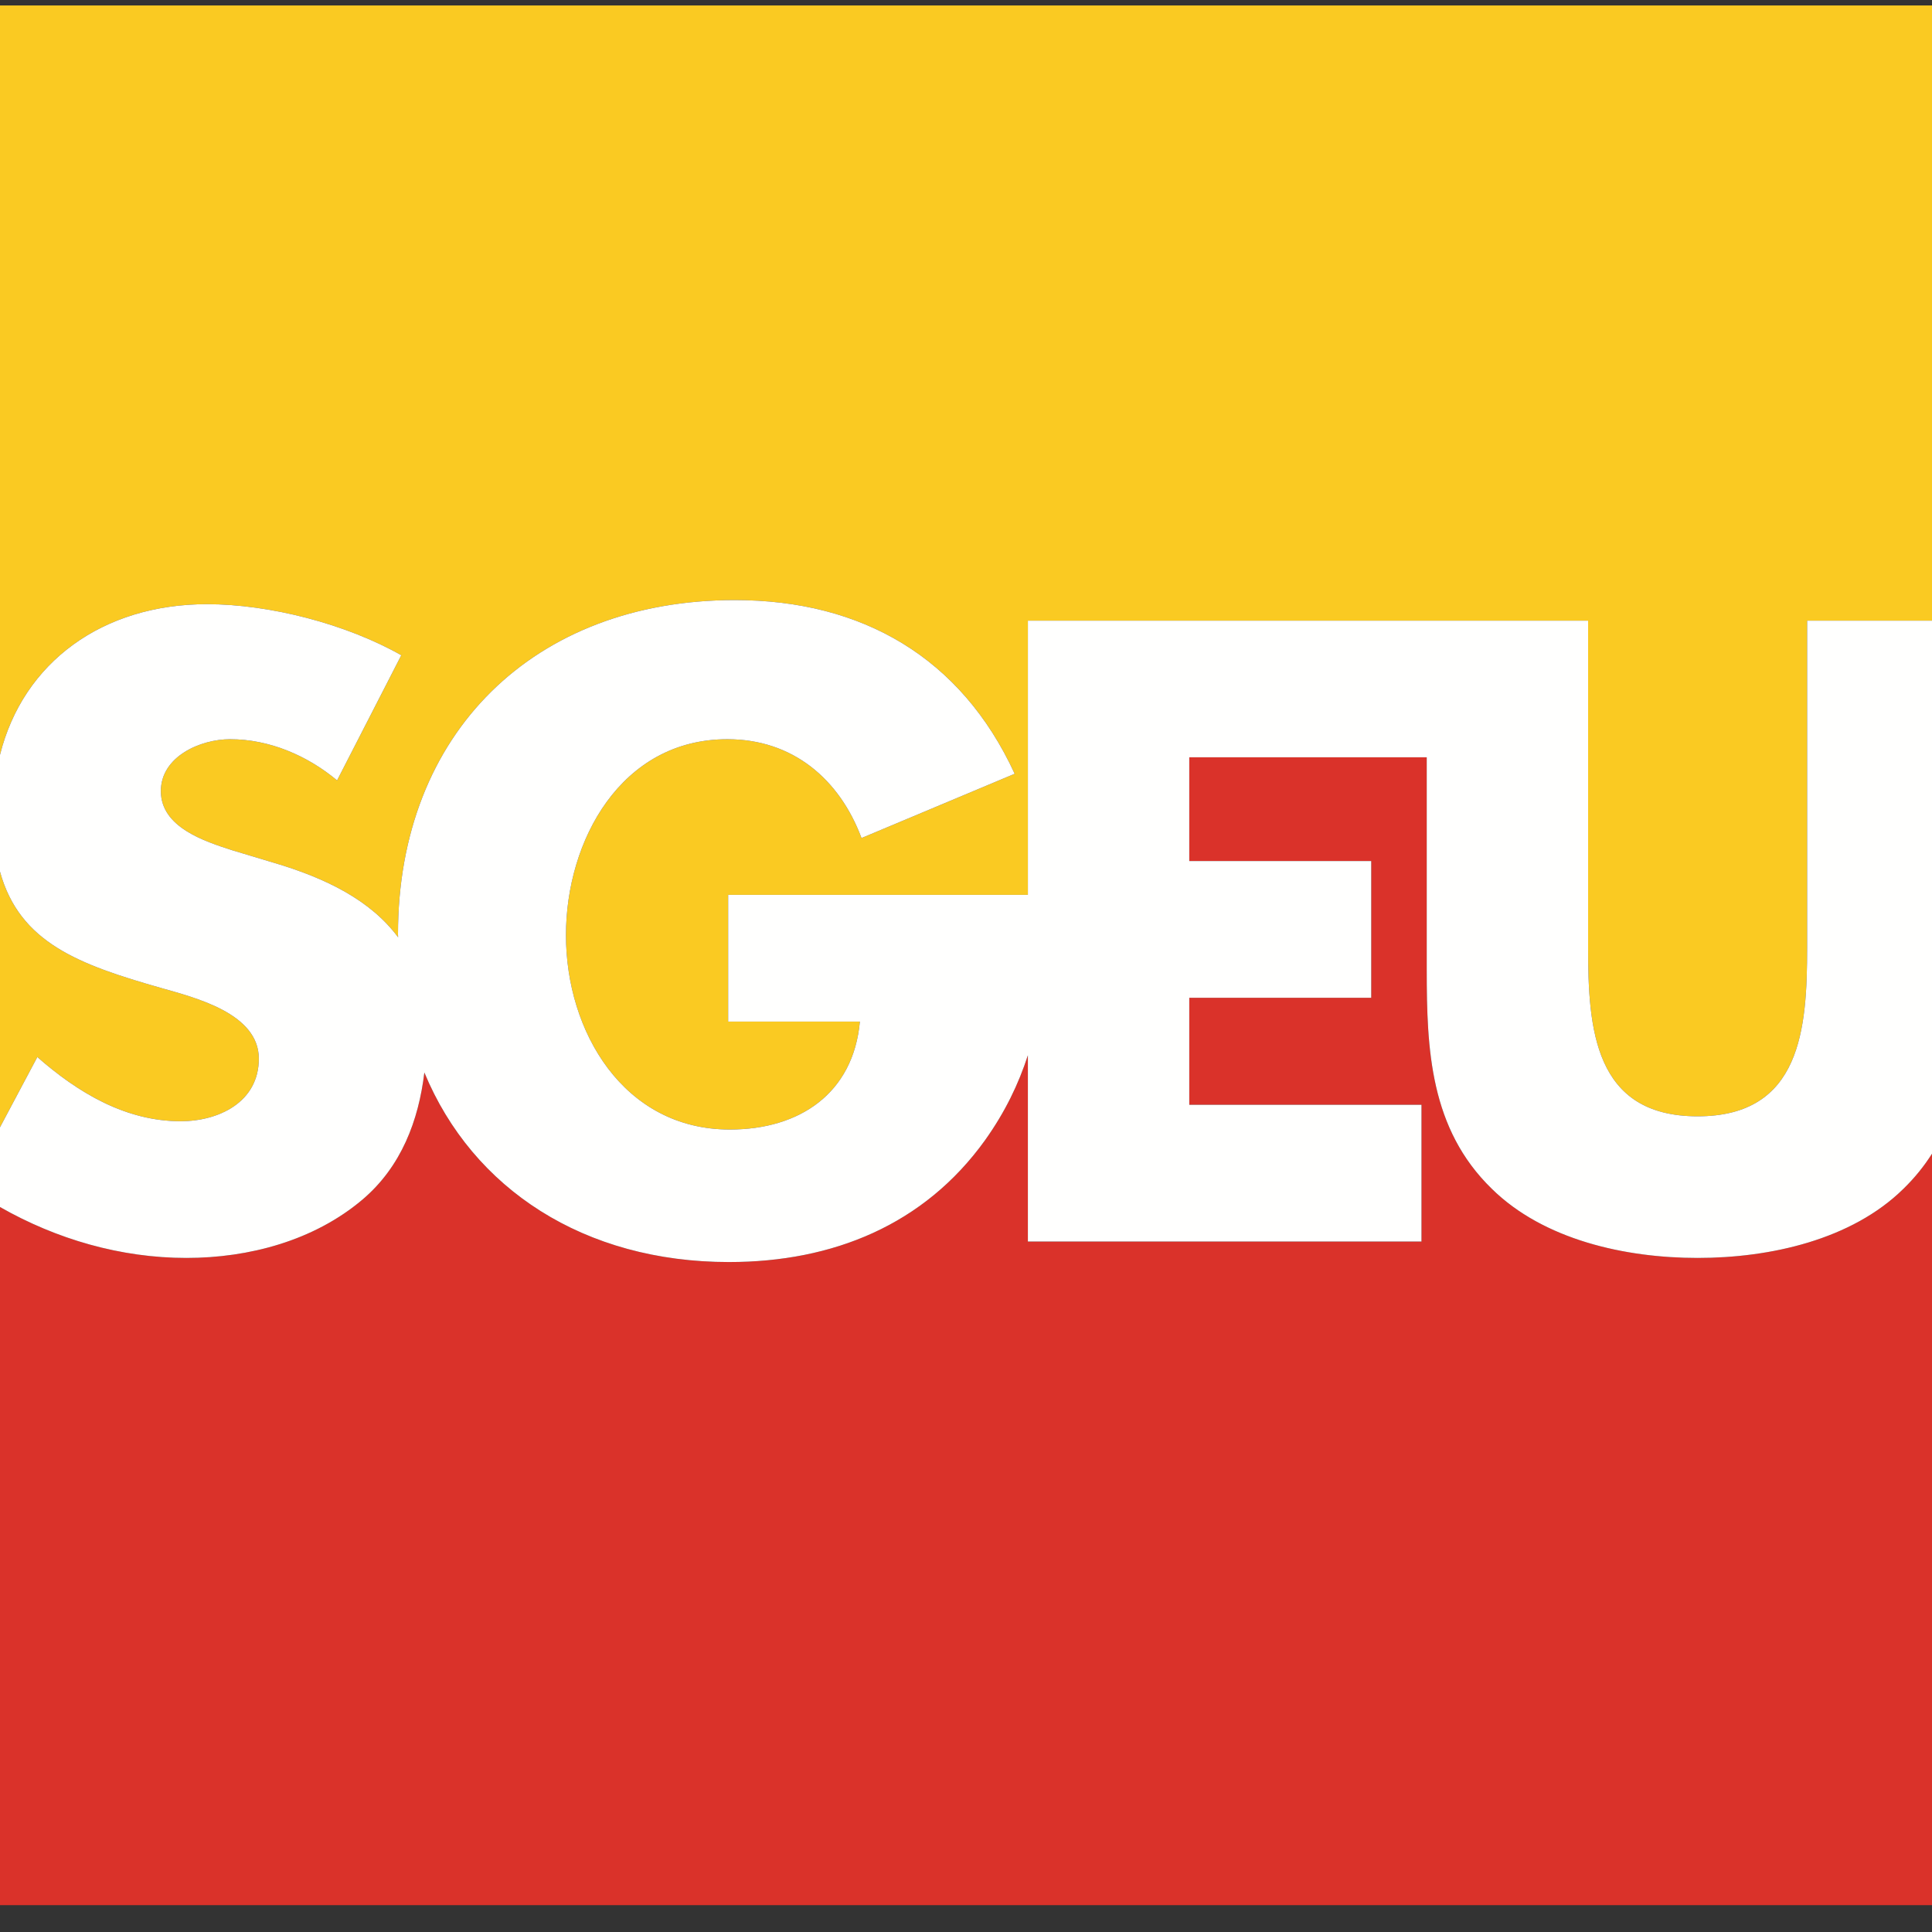 <?xml version="1.0" encoding="UTF-8"?>
<svg width="65px" height="65px" viewBox="0 0 65 65" version="1.1" xmlns="http://www.w3.org/2000/svg" xmlns:xlink="http://www.w3.org/1999/xlink">
    <rect x="0" y="0" width="65" height="65" fill="#333333" stroke="none"/>
    <!-- Generator: Sketch 63.1 (92452) - https://sketch.com -->
    <title>SGEU Logo_Uncoated_2spot RGB</title>
    <desc>Created with Sketch.</desc>
    <g id="SGEU-Logo_Uncoated_2spot-RGB" stroke="none" stroke-width="1" fill="none" fill-rule="evenodd">
        <g transform="translate(0, -0)">
            <path d="M6.077,37.723 C7.351,37.723 8.708,37.086 8.708,35.618 C8.708,34.095 6.576,33.569 5.412,33.237 C2.656,32.452 0.661,31.72 0,29.327 L0,37.926 L1.256,35.563 C2.614,36.755 4.22,37.723 6.077,37.723" id="Fill-1" fill="#FACA22"></path>
            <path d="M6.963,20.327 C9.068,20.327 11.644,20.991 13.501,22.045 L11.341,26.255 C10.343,25.423 9.068,24.87 7.74,24.87 C6.742,24.87 5.412,25.452 5.412,26.616 C5.412,27.834 6.881,28.305 7.822,28.609 L9.207,29.025 C10.962,29.543 12.47,30.287 13.394,31.534 C13.394,31.501 13.39,31.469 13.39,31.435 C13.39,24.648 17.989,20.189 24.72,20.189 C29.013,20.189 32.339,22.127 34.138,26.033 L28.985,28.195 C28.238,26.199 26.66,24.87 24.471,24.87 C20.897,24.87 19.041,28.277 19.041,31.464 C19.041,34.704 20.98,38.002 24.554,38.002 C26.908,38.002 28.709,36.781 28.93,34.371 L24.498,34.371 L24.498,30.106 L34.582,30.106 L34.582,20.881 L53.43,20.881 L53.43,31.878 C53.43,34.593 53.625,37.557 57.114,37.557 C60.605,37.557 60.799,34.593 60.799,31.878 L60.799,20.881 L65,20.881 L65,0.183 L0,0.183 L0,25.395 C0.781,22.274 3.46,20.327 6.963,20.327" id="Fill-2" fill="#FACA22"></path>
            <path d="M57.114,42.322 C54.678,42.322 51.935,41.713 50.189,39.995 C48.112,37.974 48.001,35.314 48.001,32.626 L48.001,25.479 L40.012,25.479 L40.012,28.97 L46.133,28.97 L46.133,33.569 L40.012,33.569 L40.012,37.17 L47.824,37.17 L47.824,41.769 L34.582,41.769 L34.582,35.503 C34.269,36.47 33.815,37.415 33.141,38.361 C31.091,41.214 28.016,42.46 24.526,42.46 C19.667,42.46 15.906,40.014 14.277,36.083 C14.083,37.7 13.501,39.249 12.199,40.356 C10.564,41.741 8.376,42.322 6.271,42.322 C4.064,42.322 1.9,41.693 0,40.609 L0,64.097 L65,64.097 L65,38.815 C64.739,39.227 64.424,39.622 64.04,39.995 C62.295,41.713 59.552,42.322 57.114,42.322" id="Fill-3" fill="#DA322A"></path>
            <path d="M60.799,20.881 L60.799,31.878 C60.799,34.593 60.605,37.557 57.114,37.557 C53.625,37.557 53.43,34.593 53.43,31.878 L53.43,20.881 L34.582,20.881 L34.582,30.106 L24.498,30.106 L24.498,34.371 L28.93,34.371 C28.709,36.781 26.908,38.002 24.554,38.002 C20.98,38.002 19.041,34.704 19.041,31.464 C19.041,28.277 20.897,24.87 24.471,24.87 C26.66,24.87 28.238,26.199 28.985,28.195 L34.138,26.033 C32.339,22.127 29.013,20.189 24.72,20.189 C17.989,20.189 13.39,24.648 13.39,31.435 C13.39,31.469 13.394,31.501 13.394,31.534 C12.47,30.287 10.962,29.543 9.207,29.025 L7.822,28.609 C6.881,28.305 5.412,27.834 5.412,26.616 C5.412,25.452 6.742,24.87 7.74,24.87 C9.068,24.87 10.343,25.423 11.341,26.255 L13.501,22.045 C11.644,20.991 9.068,20.327 6.963,20.327 C3.46,20.327 0.781,22.274 0,25.395 L0,29.327 C0.661,31.72 2.656,32.452 5.412,33.237 C6.576,33.569 8.708,34.095 8.708,35.618 C8.708,37.086 7.351,37.723 6.077,37.723 C4.22,37.723 2.614,36.755 1.256,35.563 L0,37.926 L0,40.609 C1.9,41.693 4.064,42.322 6.271,42.322 C8.376,42.322 10.564,41.741 12.199,40.356 C13.501,39.249 14.083,37.7 14.277,36.083 C15.906,40.014 19.667,42.46 24.526,42.46 C28.016,42.46 31.091,41.214 33.141,38.361 C33.815,37.415 34.269,36.47 34.582,35.503 L34.582,41.769 L47.824,41.769 L47.824,37.17 L40.012,37.17 L40.012,33.569 L46.133,33.569 L46.133,28.97 L40.012,28.97 L40.012,25.479 L48.001,25.479 L48.001,32.626 C48.001,35.314 48.112,37.974 50.189,39.995 C51.935,41.713 54.678,42.322 57.114,42.322 C59.552,42.322 62.295,41.713 64.04,39.995 C64.424,39.622 64.739,39.227 65,38.815 L65,20.881 L60.799,20.881" id="Fill-4" fill="#FFFFFE"></path>
        </g>
    </g>
</svg>